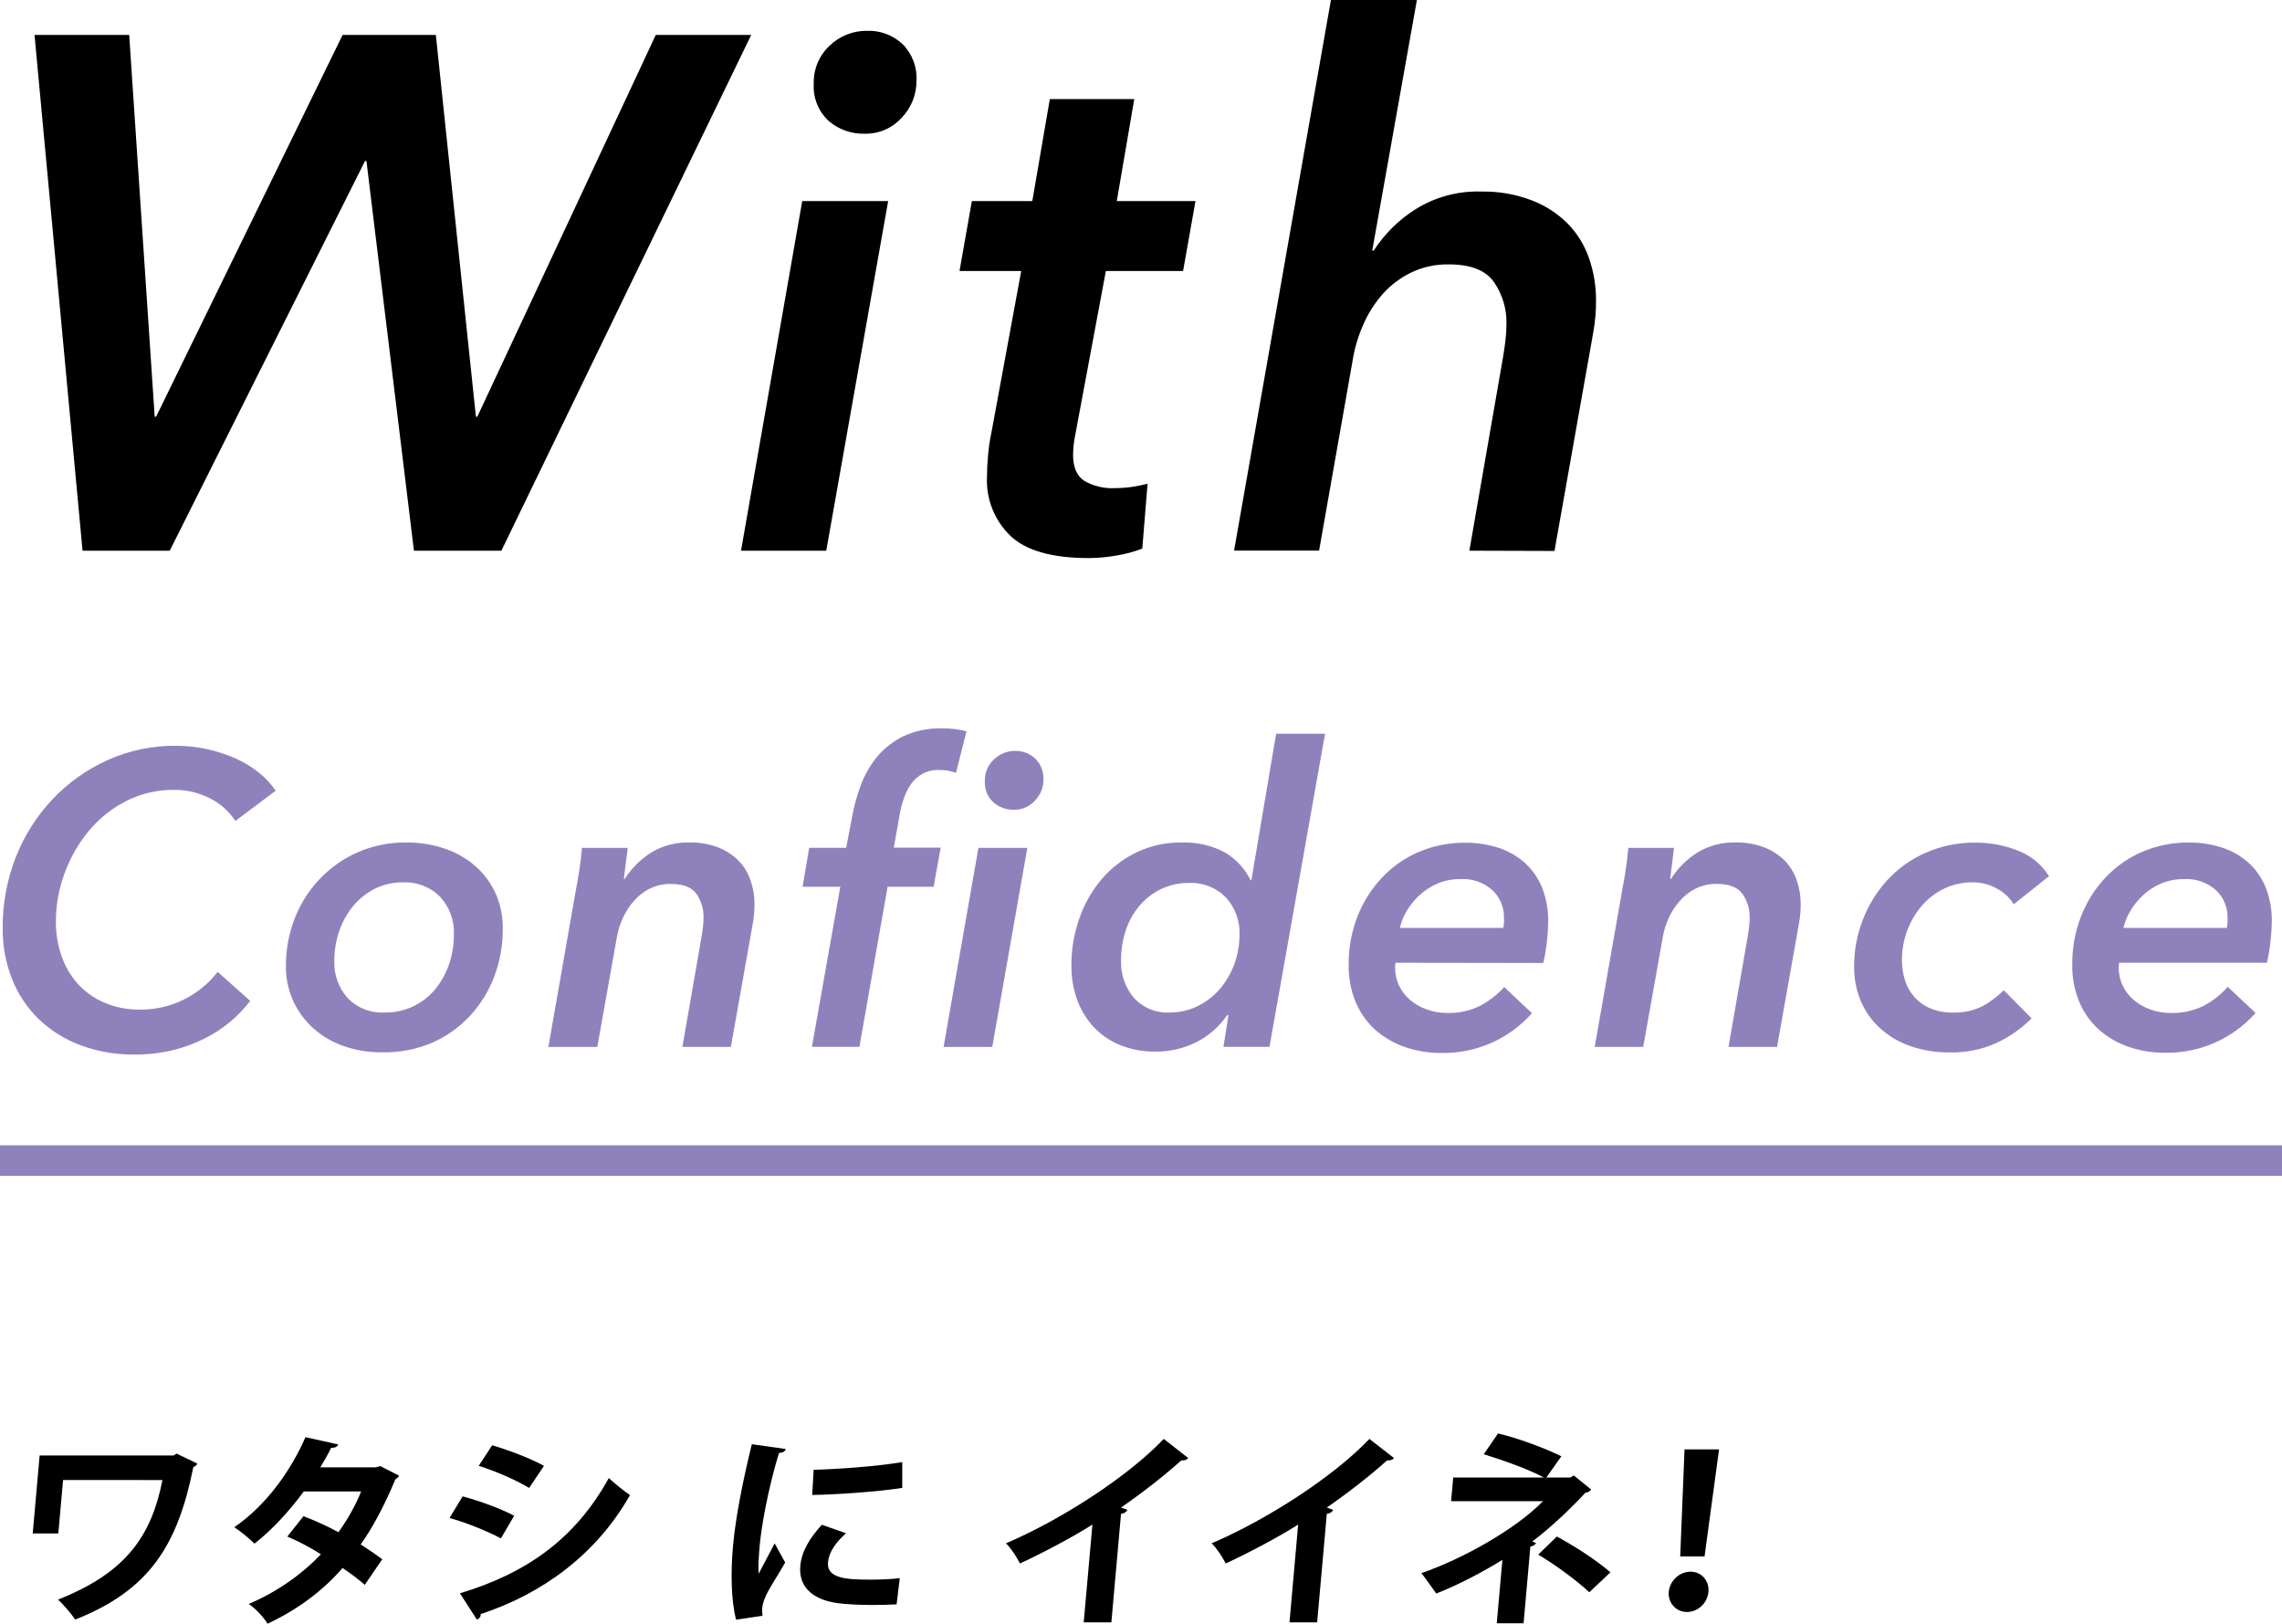 <?xml version="1.0" encoding="UTF-8"?><svg id="_レイヤー_1" xmlns="http://www.w3.org/2000/svg" viewBox="0 0 432.37 307.61"><defs><style>.cls-1{fill:#8f82bc;}.cls-2{fill:none;stroke:#8f82bc;stroke-miterlimit:10;stroke-width:5.79px;}</style></defs><g id="_レイヤー_2"><g id="_レイヤー_2-2"><path d="M95,104.33h-16.57l-9-73.83h-.27L32.16,104.33H15.64L6.54,6.62H24.48l4.83,72.32h.27L64.91,6.62h17.67l7.59,72.32h.27L124.25,6.62h18.08l-47.33,97.71Z"/><path d="M140.4,104.33l11.6-66.24h16.28l-11.73,66.24h-16.15ZM173.65,15.33c0,2.61-1.01,5.13-2.83,7-1.78,1.97-4.34,3.07-7,3-2.5,.07-4.93-.79-6.82-2.42-1.93-1.8-2.97-4.36-2.82-7-.09-2.74,1-5.38,3-7.25,1.88-1.82,4.39-2.83,7-2.82,2.52-.12,4.98,.79,6.82,2.51,1.84,1.84,2.8,4.38,2.65,6.97h0Z"/><path d="M181.8,51.34l2.34-13.25h11.45l3.32-19.32h16l-3.31,19.32h14.91l-2.35,13.25h-14.63l-5.79,31c-.27,1.26-.41,2.55-.42,3.84,0,2.37,.71,4,2.14,4.93,1.74,1,3.73,1.47,5.73,1.37,1.08,0,2.17-.08,3.24-.23,1.01-.15,2.01-.35,3-.6l-1,12.28c-1.58,.61-3.22,1.05-4.9,1.32-1.71,.3-3.44,.46-5.17,.48-6.99,0-11.96-1.4-14.9-4.2-3.01-2.89-4.63-6.93-4.46-11.1,0-1.29,.07-2.69,.21-4.2,.12-1.41,.32-2.81,.62-4.2l5.66-30.69h-11.69Z"/><path d="M278.4,104.33l6.34-36.43c.19-1.11,.35-2.21,.49-3.32,.13-1.1,.2-2.2,.2-3.31,.05-2.78-.77-5.5-2.34-7.79-1.57-2.26-4.42-3.39-8.56-3.39-2.46-.05-4.89,.47-7.11,1.52-2.05,.99-3.9,2.37-5.42,4.07-1.54,1.75-2.8,3.73-3.72,5.87-.96,2.16-1.63,4.43-2,6.76l-6.35,36h-16.11L252.17,0h16.29l-8.46,47.47h.28c2.03-3.13,4.71-5.79,7.86-7.79,3.75-2.36,8.13-3.54,12.56-3.39,3.29-.06,6.56,.52,9.63,1.71,2.54,.98,4.84,2.49,6.76,4.42,1.8,1.86,3.17,4.1,4,6.55,.88,2.56,1.32,5.24,1.31,7.94,.02,2.08-.17,4.16-.55,6.21l-7.32,41.26-16.13-.05Z"/><path class="cls-1" d="M47.41,189.63c-1.14,1.47-2.43,2.81-3.85,4-1.53,1.27-3.21,2.35-5,3.22-1.91,.94-3.93,1.67-6,2.16-2.37,.54-4.79,.8-7.22,.78-3.46,.02-6.9-.58-10.14-1.79-2.91-1.08-5.57-2.74-7.82-4.88-2.2-2.13-3.92-4.7-5.06-7.54-1.24-3.1-1.85-6.41-1.81-9.74-.04-4.61,.81-9.18,2.49-13.47,1.61-4.08,3.98-7.82,7-11,2.95-3.11,6.48-5.61,10.39-7.37,4.05-1.82,8.44-2.75,12.88-2.71,1.99,0,3.98,.21,5.93,.63,1.84,.4,3.63,.98,5.35,1.73,1.59,.7,3.09,1.6,4.45,2.69,1.25,.98,2.34,2.15,3.23,3.46l-7.63,5.73c-.48-.72-1.03-1.39-1.64-2-.75-.76-1.6-1.41-2.52-1.93-1.06-.6-2.18-1.07-3.34-1.41-1.34-.38-2.73-.57-4.12-.55-3.15-.03-6.27,.69-9.08,2.12-2.72,1.39-5.12,3.31-7.07,5.66-1.98,2.38-3.53,5.09-4.59,8-1.09,2.94-1.65,6.05-1.65,9.19-.02,2.2,.34,4.4,1.06,6.48,.66,1.94,1.7,3.73,3.06,5.27,1.4,1.53,3.1,2.75,5,3.57,2.16,.92,4.48,1.38,6.83,1.34,5.75,.05,11.19-2.6,14.7-7.15l6.17,5.51Z"/><path class="cls-1" d="M72.4,199.37c-2.47,.03-4.93-.37-7.27-1.18-2.13-.73-4.09-1.87-5.77-3.38-1.62-1.44-2.91-3.21-3.81-5.18-.94-2.08-1.41-4.35-1.38-6.63-.01-3.02,.53-6.02,1.61-8.84,1.04-2.75,2.6-5.27,4.6-7.42,4.27-4.63,10.32-7.22,16.62-7.12,2.5-.03,4.98,.37,7.34,1.18,2.13,.72,4.09,1.85,5.78,3.33,1.62,1.44,2.92,3.21,3.81,5.19,.92,2.11,1.37,4.38,1.33,6.68,.02,3.07-.53,6.12-1.61,9-1.04,2.76-2.6,5.29-4.6,7.46-2.03,2.18-4.49,3.92-7.22,5.11-2.98,1.25-6.2,1.87-9.43,1.8Zm13.6-22.44c.09-2.58-.84-5.1-2.59-7-1.85-1.89-4.43-2.89-7.07-2.76-1.85-.02-3.68,.39-5.34,1.21-1.57,.8-2.96,1.91-4.09,3.27-1.15,1.41-2.04,3.01-2.63,4.73-.63,1.83-.95,3.75-.94,5.68-.09,2.57,.8,5.08,2.51,7,1.84,1.91,4.42,2.92,7.07,2.76,1.87,.03,3.73-.38,5.42-1.18,1.59-.77,3-1.87,4.13-3.23,1.15-1.42,2.04-3.04,2.63-4.77,.62-1.84,.92-3.77,.9-5.71Z"/><path class="cls-1" d="M118.36,166.53c1.28-2.01,2.99-3.72,5-5,2.19-1.33,4.71-1.99,7.27-1.92,1.86-.04,3.72,.28,5.46,.94,1.44,.57,2.75,1.42,3.85,2.51,1.03,1.06,1.8,2.34,2.27,3.74,.5,1.45,.76,2.98,.75,4.51,0,1.19-.1,2.37-.31,3.54l-4.17,23.49h-9.19l3.61-20.74c.11-.63,.2-1.26,.28-1.89,.08-.62,.12-1.25,.12-1.88,.04-1.58-.42-3.12-1.3-4.43-.89-1.28-2.51-1.93-4.87-1.93-1.38-.03-2.75,.27-4,.87-1.14,.57-2.16,1.36-3,2.32-.87,.97-1.58,2.07-2.12,3.26-.54,1.17-.93,2.41-1.14,3.69l-3.7,20.74h-9.27l5.19-29.62c.21-1,.43-2.28,.67-3.85s.4-3,.51-4.24h8.64c0,.58-.16,1.48-.32,2.71l-.39,3.18h.16Z"/><path class="cls-1" d="M181.13,146.42c-.48-.16-.96-.29-1.45-.4-.58-.11-1.18-.16-1.77-.15-1.12-.03-2.24,.24-3.22,.78-.86,.49-1.6,1.18-2.16,2-.57,.87-1.02,1.8-1.34,2.79-.33,.96-.57,1.94-.74,2.94l-1.1,6.21h8.88l-1.34,7.41h-8.72l-5.34,30.33h-9l5.38-30.33h-7.15l1.26-7.38h7l1.1-5.74c.37-2.1,.94-4.16,1.69-6.16,.73-1.97,1.8-3.81,3.14-5.43,1.38-1.62,3.08-2.93,5-3.85,2.27-1.02,4.74-1.52,7.23-1.45,1.56-.03,3.13,.16,4.64,.55l-1.99,7.88Zm-2.35,51.93l6.6-37.71h9.27l-6.65,37.71h-9.22Zm18.93-50.67c0,1.49-.57,2.93-1.61,4-1.02,1.13-2.48,1.76-4,1.73-1.43,.03-2.82-.47-3.89-1.41-1.1-1.03-1.69-2.49-1.61-4-.05-1.56,.58-3.07,1.73-4.13,1.07-1.04,2.51-1.62,4-1.61,1.41-.04,2.78,.49,3.81,1.46,1.06,1.04,1.63,2.48,1.57,3.96h0Z"/><path class="cls-1" d="M241.79,139h9.27l-10.53,59.32h-8.72l.94-6h-.24c-1.47,2.17-3.47,3.92-5.81,5.11-2.41,1.21-5.08,1.83-7.78,1.8-2.24,.03-4.47-.37-6.56-1.18-1.89-.74-3.59-1.88-5-3.33-1.41-1.48-2.5-3.23-3.22-5.15-.78-2.1-1.16-4.33-1.14-6.57-.03-3.1,.49-6.19,1.54-9.11,.95-2.72,2.4-5.24,4.28-7.43,1.82-2.1,4.05-3.8,6.56-5,2.61-1.24,5.47-1.87,8.36-1.84,2.91-.13,5.8,.52,8.37,1.9,2.09,1.24,3.77,3.06,4.83,5.24h.16l4.69-27.76Zm-29.39,43c-.09,2.55,.77,5.04,2.4,7,1.74,1.94,4.27,2.98,6.87,2.82,1.8,0,3.57-.39,5.19-1.17,1.6-.78,3.03-1.87,4.2-3.21,1.2-1.4,2.15-3.01,2.79-4.74,.67-1.82,1.01-3.74,1-5.68,.09-2.58-.84-5.1-2.59-7-1.83-1.87-4.38-2.87-7-2.74-1.84-.02-3.65,.38-5.31,1.17-1.57,.76-2.96,1.85-4.08,3.18-1.16,1.38-2.04,2.97-2.59,4.69-.6,1.83-.89,3.75-.88,5.68Z"/><path class="cls-1" d="M264.41,182.4c-.05,.29-.08,.58-.08,.87-.01,1.19,.24,2.37,.75,3.45,.49,1.04,1.2,1.96,2.08,2.71,.93,.79,1.99,1.4,3.14,1.81,1.26,.46,2.59,.68,3.93,.67,2.13,.06,4.25-.4,6.17-1.34,1.73-.91,3.29-2.12,4.6-3.57l5.26,4.95c-4.31,4.88-10.54,7.63-17.05,7.54-2.4,.03-4.8-.36-7.07-1.14-2.06-.71-3.95-1.82-5.58-3.26-1.6-1.45-2.86-3.23-3.69-5.22-.93-2.25-1.38-4.67-1.34-7.11-.03-3.1,.53-6.18,1.65-9.08,1.05-2.72,2.61-5.21,4.6-7.34,1.97-2.11,4.35-3.78,7-4.92,2.79-1.19,5.8-1.79,8.84-1.76,2.12-.02,4.23,.3,6.25,.94,1.84,.59,3.55,1.55,5,2.83,1.44,1.3,2.57,2.91,3.3,4.71,.82,2.1,1.22,4.34,1.17,6.6-.02,1.17-.09,2.34-.23,3.5-.14,1.41-.38,2.82-.71,4.2l-27.99-.04Zm20.43-6.6c.05-.36,.09-.71,.12-1s0-.63,0-.94c.03-1.96-.75-3.84-2.17-5.19-1.66-1.49-3.85-2.26-6.08-2.12-1.51-.02-3.01,.27-4.4,.86-1.26,.55-2.41,1.31-3.42,2.24-.94,.88-1.75,1.89-2.4,3-.58,.97-1,2.03-1.25,3.14h19.6Z"/><path class="cls-1" d="M316.58,166.53c1.28-2.01,2.99-3.72,5-5,2.18-1.33,4.71-1.99,7.26-1.92,1.87-.04,3.72,.28,5.47,.94,1.44,.57,2.75,1.42,3.85,2.51,1.02,1.06,1.8,2.34,2.27,3.74,.5,1.45,.76,2.98,.75,4.51,0,1.19-.1,2.37-.31,3.54l-4.17,23.49h-9.2l3.61-20.74c.11-.63,.2-1.26,.28-1.89,.08-.62,.12-1.25,.12-1.88,.03-1.58-.44-3.14-1.34-4.44-.89-1.28-2.51-1.93-4.87-1.93-1.38-.03-2.75,.27-4,.87-1.14,.57-2.16,1.36-3,2.32-.87,.97-1.58,2.07-2.12,3.26-.54,1.17-.93,2.41-1.14,3.69l-3.7,20.74h-9.19l5.19-29.62c.21-1,.43-2.28,.67-3.85s.4-3,.51-4.24h8.64c-.05,.58-.16,1.48-.32,2.71l-.39,3.18h.13Z"/><path class="cls-1" d="M381.55,171.32c-.77-1.24-1.85-2.25-3.14-2.94-1.41-.81-3.01-1.23-4.63-1.22-1.86-.02-3.71,.38-5.39,1.18-1.62,.77-3.06,1.87-4.24,3.23-1.2,1.4-2.14,3-2.79,4.73-.67,1.79-1.01,3.69-1,5.6,0,1.27,.18,2.53,.55,3.74,.35,1.16,.94,2.24,1.73,3.16,.82,.95,1.85,1.7,3,2.2,1.37,.58,2.84,.87,4.33,.83,1.97,.08,3.93-.34,5.69-1.22,1.46-.81,2.81-1.82,4-3l5.26,5.33c-1.96,1.95-4.24,3.54-6.75,4.7-2.74,1.22-5.72,1.81-8.72,1.75-2.53,.03-5.04-.36-7.43-1.18-2.12-.71-4.07-1.85-5.73-3.34-1.59-1.43-2.85-3.18-3.7-5.14-.88-2.11-1.32-4.39-1.29-6.68,0-3.01,.55-6,1.65-8.8,1.06-2.77,2.63-5.31,4.63-7.5,2.04-2.21,4.52-3.98,7.27-5.19,2.98-1.31,6.21-1.96,9.47-1.92,2.76-.01,5.49,.51,8.05,1.53,2.43,.93,4.48,2.62,5.85,4.83l-6.67,5.32Z"/><path class="cls-1" d="M401.51,182.4c-.05,.29-.08,.58-.08,.87-.01,1.19,.24,2.37,.75,3.45,.49,1.04,1.2,1.97,2.08,2.71,.93,.79,1.99,1.4,3.14,1.81,1.26,.46,2.59,.68,3.93,.67,2.13,.06,4.25-.4,6.17-1.34,1.74-.92,3.29-2.14,4.59-3.61l5.27,4.95c-4.32,4.87-10.54,7.62-17.05,7.54-2.4,.03-4.8-.36-7.07-1.14-2.06-.71-3.95-1.82-5.58-3.26-1.6-1.45-2.86-3.23-3.69-5.22-.93-2.25-1.39-4.67-1.34-7.11-.03-3.1,.53-6.18,1.65-9.08,1.05-2.72,2.61-5.21,4.6-7.34,1.97-2.11,4.35-3.78,7-4.92,2.79-1.19,5.8-1.79,8.84-1.76,2.12-.02,4.22,.3,6.24,.94,1.84,.59,3.55,1.55,5,2.83,1.45,1.29,2.58,2.91,3.3,4.71,.83,2.1,1.23,4.34,1.18,6.6-.02,1.17-.1,2.34-.24,3.5-.14,1.41-.37,2.82-.7,4.2h-27.99Zm20.43-6.6c.05-.36,.09-.71,.11-1s0-.63,0-.94c.04-1.96-.75-3.84-2.16-5.19-1.66-1.49-3.86-2.26-6.09-2.12-1.51-.02-3.01,.27-4.4,.86-1.26,.55-2.41,1.3-3.41,2.24-.94,.88-1.75,1.89-2.4,3-.58,.98-1,2.03-1.26,3.14h19.61Z"/><line class="cls-2" y1="219.88" x2="432.37" y2="219.88"/></g></g><g><path d="M37.4,277.28c-.14,.28-.44,.55-.77,.67-2.96,14.73-8.26,23.32-22.38,28.88-.84-1.22-2.16-2.76-3.25-3.78,12.98-5.12,17.71-12.17,19.78-22.65H11.95l-.9,10.12H6.2l1.31-14.77h25.37l.58-.36,3.93,1.89Z"/><path d="M75.6,279.56c-.1,.28-.36,.51-.69,.71-1.9,4.57-4.24,9.1-6.57,12.33,1.31,.83,3.01,2.01,4.09,2.8l-3.31,4.85c-1.06-.95-2.87-2.28-4.21-3.19-3.86,4.45-8.67,7.96-14.22,10.56-.65-1.14-2.37-2.99-3.57-3.74,5.2-2.21,9.9-5.44,13.68-9.42-1.98-1.26-4.27-2.48-6.36-3.35l3.06-3.86c2.1,.79,4.44,1.85,6.62,3.03,1.75-2.4,3.2-5,4.31-7.72h-10.87c-2.78,3.78-6.13,7.41-9.35,9.89-.87-.91-2.67-2.36-3.82-3.11,5.92-4.06,10.58-10.44,13.49-17.06l6.22,1.38c-.2,.43-.65,.67-1.36,.63-.49,1.06-1.33,2.52-2.06,3.7h10.52l.85-.24,3.54,1.81Z"/><path d="M87.66,283.5c3.43,.91,7.28,2.36,9.76,3.66l-2.51,4.29c-2.45-1.3-6.44-2.95-9.74-3.86l2.49-4.1Zm-.53,18.36c12.43-3.74,21.78-10.16,28.22-21.83,.91,.87,3.04,2.56,4.01,3.23-6.36,11.23-16.63,18.71-28.28,22.53,.04,.39-.19,.83-.72,1.06l-3.22-5Zm6.12-28.05c3.42,1.02,7.23,2.48,9.82,3.9l-2.81,4.18c-2.62-1.54-6.18-3.11-9.56-4.18l2.55-3.9Z"/><path d="M148.88,274.52c-.12,.43-.5,.71-1.29,.75-2.12,6.97-3.33,14.03-3.63,17.33-.2,2.24-.34,4.21-.22,5.55,.57-1.14,2.41-4.49,3.03-5.75l2,3.62c-1.54,2.76-3.12,4.92-3.88,6.82-.26,.67-.43,1.3-.48,1.89-.04,.47,0,.95,.07,1.38l-5.03,.75c-.92-3.78-1.03-8.82-.56-14.06,.48-5.36,1.95-12.69,3.56-19.19l6.42,.91Zm21.02,29.43c-1.47,.08-3.04,.12-4.54,.12-2.52,0-4.91-.12-6.67-.35-5.41-.75-7.36-3.66-7.06-7.01,.25-2.84,1.77-5.28,4.08-7.84l4.58,1.61c-1.93,1.73-3.23,3.55-3.41,5.52-.26,2.96,3.26,3.27,7.94,3.27,1.89,0,3.95-.08,5.66-.28l-.6,4.96Zm-15.74-25.49c4.5-.12,11.95-.63,16.79-1.46v4.89c-4.79,.75-12.44,1.26-17.06,1.34l.27-4.77Z"/><path d="M225.12,276.25c-.26,.32-.67,.47-1.3,.43-3.34,2.99-7.44,6.18-11.43,8.94,.42,.12,.84,.31,1.22,.43-.15,.35-.53,.67-1.21,.75l-1.83,20.56h-5.24l1.65-18.52c-3.72,2.36-9.22,5.28-13.73,7.37-.53-1.1-1.71-2.92-2.65-3.82,10.69-4.57,23.24-12.76,29.89-19.78l4.64,3.62Z"/><path d="M264.11,276.25c-.26,.32-.67,.47-1.3,.43-3.34,2.99-7.44,6.18-11.43,8.94,.42,.12,.84,.31,1.22,.43-.15,.35-.53,.67-1.21,.75l-1.83,20.56h-5.24l1.64-18.52c-3.72,2.36-9.21,5.28-13.73,7.37-.53-1.1-1.71-2.92-2.66-3.82,10.69-4.57,23.24-12.76,29.89-19.78l4.64,3.62Z"/><path d="M298.17,279.52l3.31,2.68c-.23,.32-.56,.55-1.08,.59-2.71,2.95-6.58,6.62-10.08,9.26l.72,.28c-.19,.31-.49,.59-1.08,.67l-1.29,14.54h-5.08l1.07-12.02c-3.67,2.29-8.5,4.81-12.54,6.38-.17-.28-2.52-3.55-2.81-3.86,7.76-2.68,17.75-8.23,23.04-13.63h-17.41l.4-4.49h17.18c-3.01-1.62-7.86-3.31-11.39-4.41l2.71-3.94c3.78,.91,8.51,2.64,11.99,4.33l-2.84,4.02h4.53l.67-.39Zm2.96,22.14c-2.4-2.21-6.28-5.12-9.69-7.13l3.54-3.43c3.76,2.05,7.52,4.53,10.15,6.78l-4,3.78Z"/><path d="M316.18,301.58c.19-2.09,2.03-3.82,4.12-3.82s3.59,1.73,3.4,3.82c-.19,2.13-1.99,3.82-4.08,3.82s-3.62-1.77-3.44-3.82Zm2.17-6.7l.82-20.29h6.54l-2.75,20.29h-4.61Z"/></g></svg>